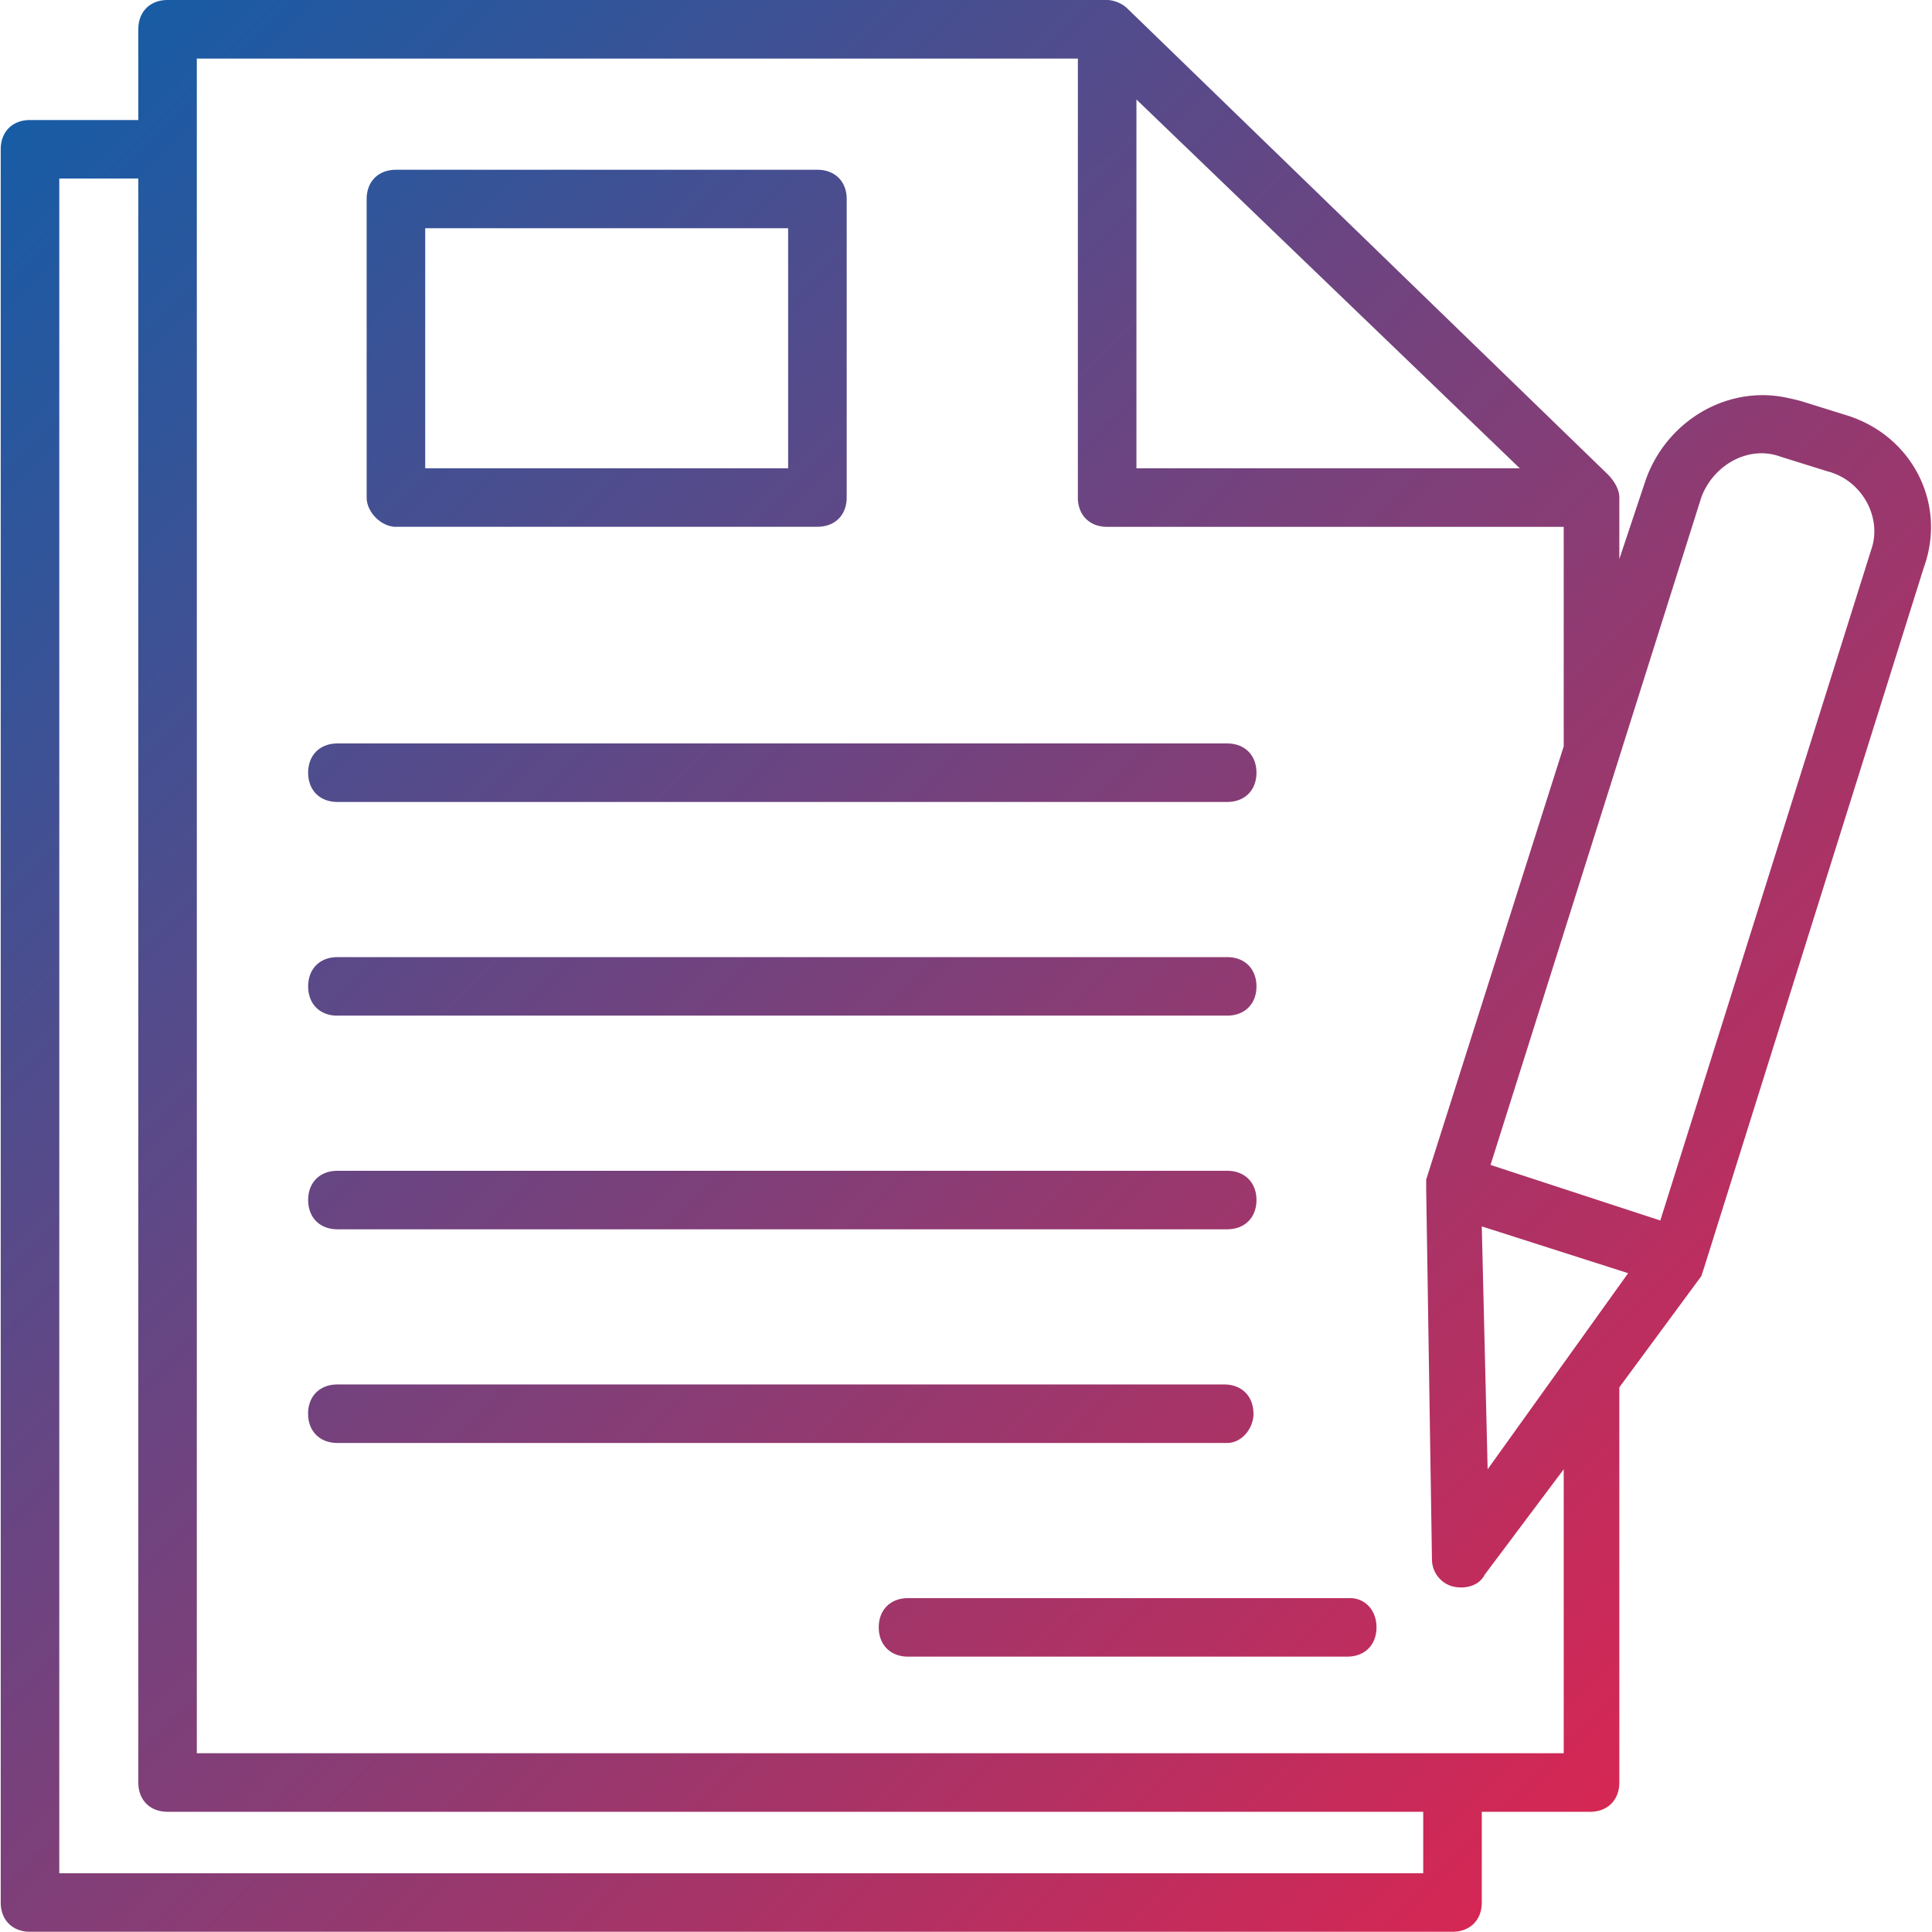 <svg xmlns="http://www.w3.org/2000/svg" width="32" height="32" viewBox="0 0 32 32">
    <defs>
        <linearGradient id="a" x1=".644%" x2="99.922%" y1=".567%" y2="100%">
            <stop offset="0%" stop-color="#105EA8"/>
            <stop offset="100%" stop-color="#F11F48"/>
        </linearGradient>
    </defs>
    <path fill="url(#a)" fill-rule="evenodd" d="M30.603 6.884c1.066.34 1.648 1.454 1.26 2.52l-3.636 11.587-.048.146-1.358 1.842v6.545c0 .29-.194.485-.484.485h-1.794v1.502c0 .291-.194.485-.485.485H.498c-.292 0-.486-.194-.486-.485V2.472c0-.29.194-.484.485-.484h1.794V.485c0-.291.194-.485.485-.485h15.562c.097 0 .242.048.339.145l7.95 7.709c.097.097.194.242.194.387V9.26l.437-1.31c.29-.824 1.066-1.405 1.939-1.405.242 0 .436.048.63.097l.776.242zm-11.78-5.236v6.109h6.35l-6.35-6.109zm4.75 29.379v-1.018H2.776c-.291 0-.485-.194-.485-.485V2.957H.982v28.07h22.591zm2.327-1.988v-4.703l-1.309 1.746c-.097.194-.339.242-.533.194a.466.466 0 0 1-.34-.437l-.096-6.156v-.146l2.278-7.175V8.726h-7.563c-.29 0-.484-.194-.484-.485V.97H3.26v28.069H25.9zm-1.26-4.703l2.327-3.248-2.424-.775.097 4.023zm6.35-15.222c.194-.533-.145-1.163-.727-1.309l-.775-.242c-.534-.194-1.115.145-1.31.678l-3.49 11.054 2.812.92 3.49-11.1zM6.558 8.726c-.242 0-.485-.242-.485-.485V3.297c0-.291.194-.485.485-.485h6.981c.291 0 .485.194.485.485V8.24c0 .291-.194.485-.485.485h-6.98zm.485-4.945v3.976h6.011V3.78H7.042zm-1.454 9.502c-.291 0-.485-.194-.485-.484 0-.291.194-.485.485-.485h14.737c.291 0 .485.194.485.485 0 .29-.194.484-.485.484H5.588zm0 3.54c-.291 0-.485-.195-.485-.485 0-.291.194-.485.485-.485h14.737c.291 0 .485.194.485.485 0 .29-.194.484-.485.484H5.588zm0 3.538c-.291 0-.485-.194-.485-.485 0-.29.194-.484.485-.484h14.737c.291 0 .485.194.485.484 0 .291-.194.485-.485.485H5.588zm15.173 3.054c0 .243-.193.485-.436.485H5.588c-.291 0-.485-.194-.485-.485 0-.29.194-.484.485-.484h14.689c.29 0 .484.194.484.484zm1.6 3.055c.243 0 .437.194.437.484 0 .291-.194.485-.485.485H15.04c-.29 0-.485-.194-.485-.485 0-.29.194-.484.485-.484h7.32z"/>
</svg>
